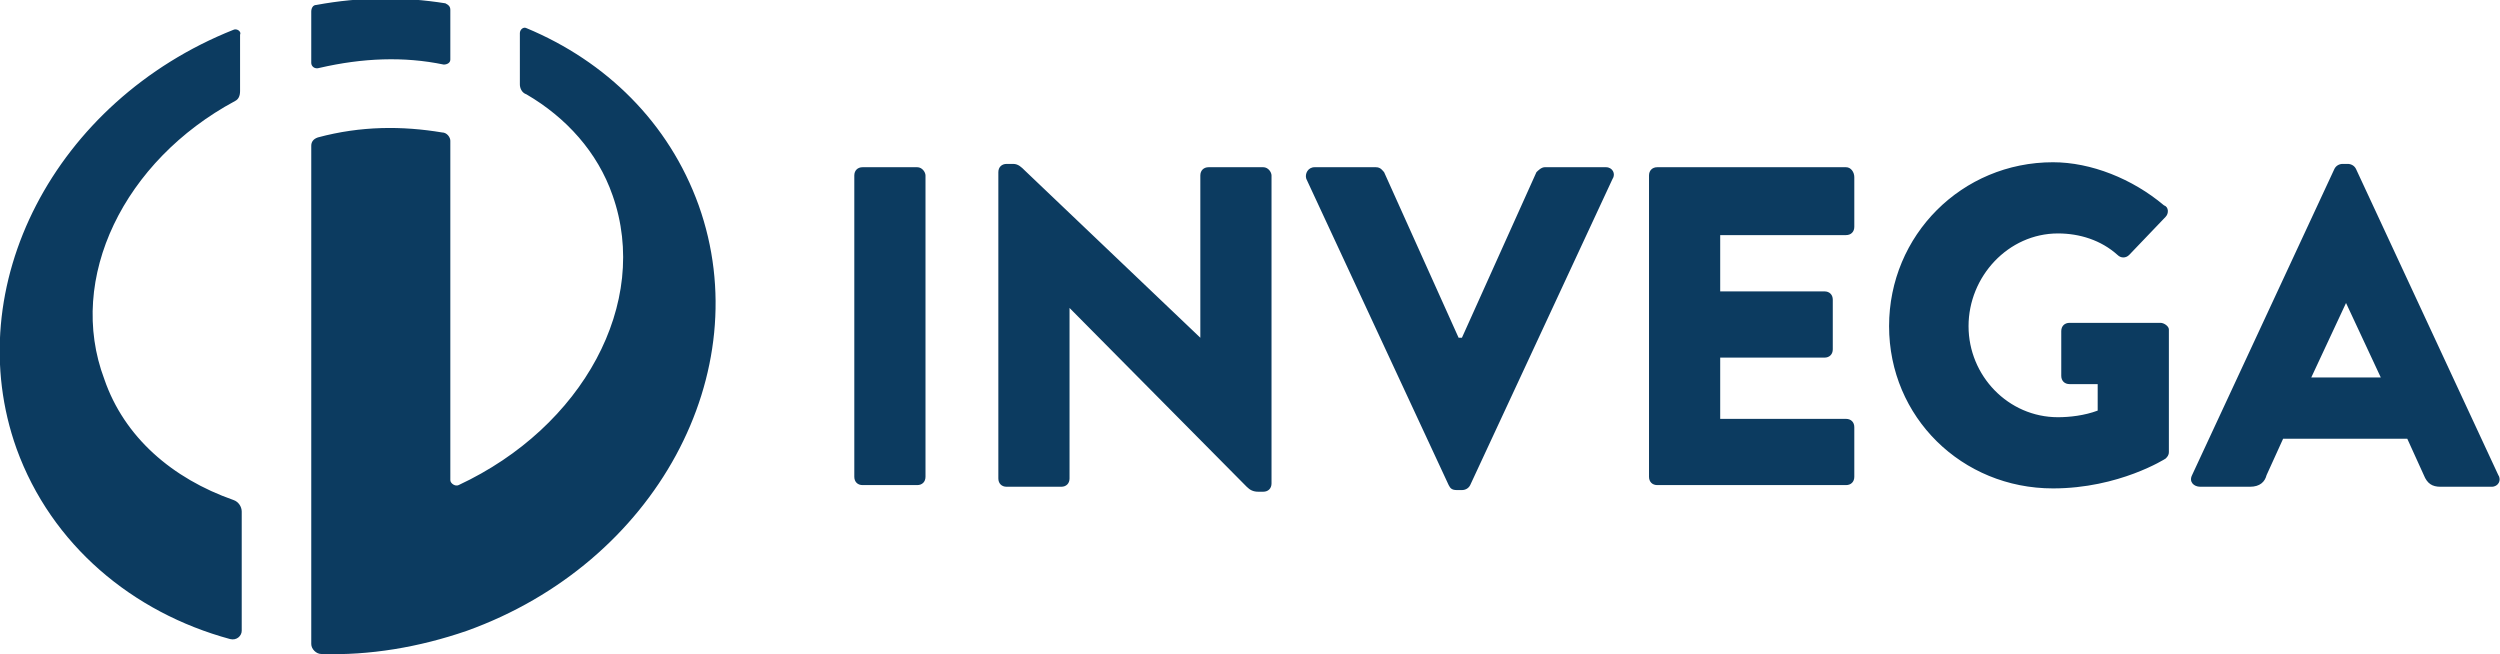 <?xml version="1.0" encoding="utf-8"?>
<!-- Generator: Adobe Illustrator 24.3.0, SVG Export Plug-In . SVG Version: 6.00 Build 0)  -->
<svg version="1.1" id="Layer_1" xmlns="http://www.w3.org/2000/svg" xmlns:xlink="http://www.w3.org/1999/xlink" x="0px" y="0px"
	 viewBox="0 0 151 39.5" style="enable-background:new 0 0 151 39.5;" xml:space="preserve">
<style type="text/css">
	.st0{fill:#0c3b60;}
</style>
<path class="st0" d="M31.8,1.7c-0.2-0.1-0.4,0.1-0.4,0.3v3.1c0,0.2,0.1,0.5,0.4,0.6c2.4,1.4,4.3,3.5,5.2,6.1
	c2.3,6.5-1.8,14-9.3,17.5c-0.2,0.1-0.5-0.1-0.5-0.3V8.5C27.2,8.3,27,8,26.7,8c-2.4-0.4-4.9-0.4-7.5,0.3c-0.3,0.1-0.4,0.3-0.4,0.5
	v30.1c0,0.3,0.3,0.6,0.6,0.6c2.9,0.1,5.9-0.4,8.8-1.4c11.4-4.1,17.6-15.6,14-25.7C40.4,7.4,36.6,3.7,31.8,1.7z M19.3,4.1
	c2.6-0.6,5.1-0.7,7.5-0.2c0.2,0,0.4-0.1,0.4-0.3V0.6c0-0.2-0.1-0.3-0.3-0.4c-2.5-0.4-5.1-0.4-7.8,0.1c-0.2,0-0.3,0.2-0.3,0.4v3.1
	C18.8,4,19,4.2,19.3,4.1z M55.4,10.1h-3.3c-0.3,0-0.5,0.2-0.5,0.5v18.2c0,0.3,0.2,0.5,0.5,0.5h3.3c0.3,0,0.5-0.2,0.5-0.5V10.6
	C55.9,10.4,55.7,10.1,55.4,10.1z M14.1,1.8C3.3,6.1-2.5,17.3,1,27.1C3.1,32.9,8,37,13.9,38.6c0.4,0.1,0.7-0.2,0.7-0.5v-7.2
	c0-0.3-0.2-0.6-0.5-0.7c-3.7-1.3-6.6-3.8-7.8-7.3C4,16.8,7.5,9.7,14.2,6.1c0.2-0.1,0.3-0.3,0.3-0.6V2.1C14.6,1.9,14.3,1.7,14.1,1.8z
	 M97,10.1h-3.7c-0.2,0-0.4,0.2-0.5,0.3l-4.5,10h-0.2l-4.5-10c-0.1-0.1-0.2-0.3-0.5-0.3h-3.7c-0.4,0-0.6,0.4-0.5,0.7l8.6,18.5
	c0.1,0.2,0.2,0.3,0.5,0.3h0.3c0.2,0,0.4-0.1,0.5-0.3l8.6-18.5C97.6,10.5,97.4,10.1,97,10.1z M130.5,19.5h-5.5
	c-0.3,0-0.5,0.2-0.5,0.5v2.7c0,0.3,0.2,0.5,0.5,0.5h1.7v1.6c-0.8,0.3-1.7,0.4-2.4,0.4c-3,0-5.4-2.5-5.4-5.5c0-3,2.4-5.6,5.4-5.6
	c1.3,0,2.6,0.4,3.6,1.3c0.2,0.2,0.5,0.2,0.7,0l2.2-2.3c0.2-0.2,0.2-0.6-0.1-0.7c-1.9-1.6-4.4-2.6-6.7-2.6c-5.5,0-9.9,4.4-9.9,9.9
	c0,5.5,4.4,9.8,9.9,9.8c4,0,6.8-1.8,6.8-1.8c0.1-0.1,0.2-0.2,0.2-0.4l0-7.4C131,19.7,130.7,19.5,130.5,19.5z M76.3,10.1H73
	c-0.3,0-0.5,0.2-0.5,0.5v9.8h0L61.9,10.3c-0.2-0.2-0.4-0.4-0.7-0.4h-0.4c-0.3,0-0.5,0.2-0.5,0.5l0,18.5c0,0.3,0.2,0.5,0.5,0.5h3.3
	c0.3,0,0.5-0.2,0.5-0.5V18.6h0l10.7,10.8c0.2,0.2,0.4,0.3,0.7,0.3h0.3c0.3,0,0.5-0.2,0.5-0.5V10.6C76.8,10.4,76.6,10.1,76.3,10.1z
	 M150.9,28.7l-8.6-18.5c-0.1-0.2-0.3-0.3-0.5-0.3h-0.3c-0.2,0-0.4,0.1-0.5,0.3l-8.6,18.5c-0.2,0.4,0.1,0.7,0.5,0.7h3
	c0.6,0,0.9-0.3,1-0.7l1-2.2h7.5l1,2.2c0.2,0.5,0.5,0.7,1,0.7h3.1C150.9,29.4,151.1,29,150.9,28.7z M139.6,22.8l2.1-4.5h0l2.1,4.5
	H139.6z M111.5,10.1h-11.4c-0.3,0-0.5,0.2-0.5,0.5v18.2c0,0.3,0.2,0.5,0.5,0.5h11.4c0.3,0,0.5-0.2,0.5-0.5v-3c0-0.3-0.2-0.5-0.5-0.5
	h-7.6v-3.7h6.3c0.3,0,0.5-0.2,0.5-0.5v-3c0-0.3-0.2-0.5-0.5-0.5h-6.3v-3.4h7.6c0.3,0,0.5-0.2,0.5-0.5v-3
	C112,10.4,111.8,10.1,111.5,10.1z"/>
</svg>
